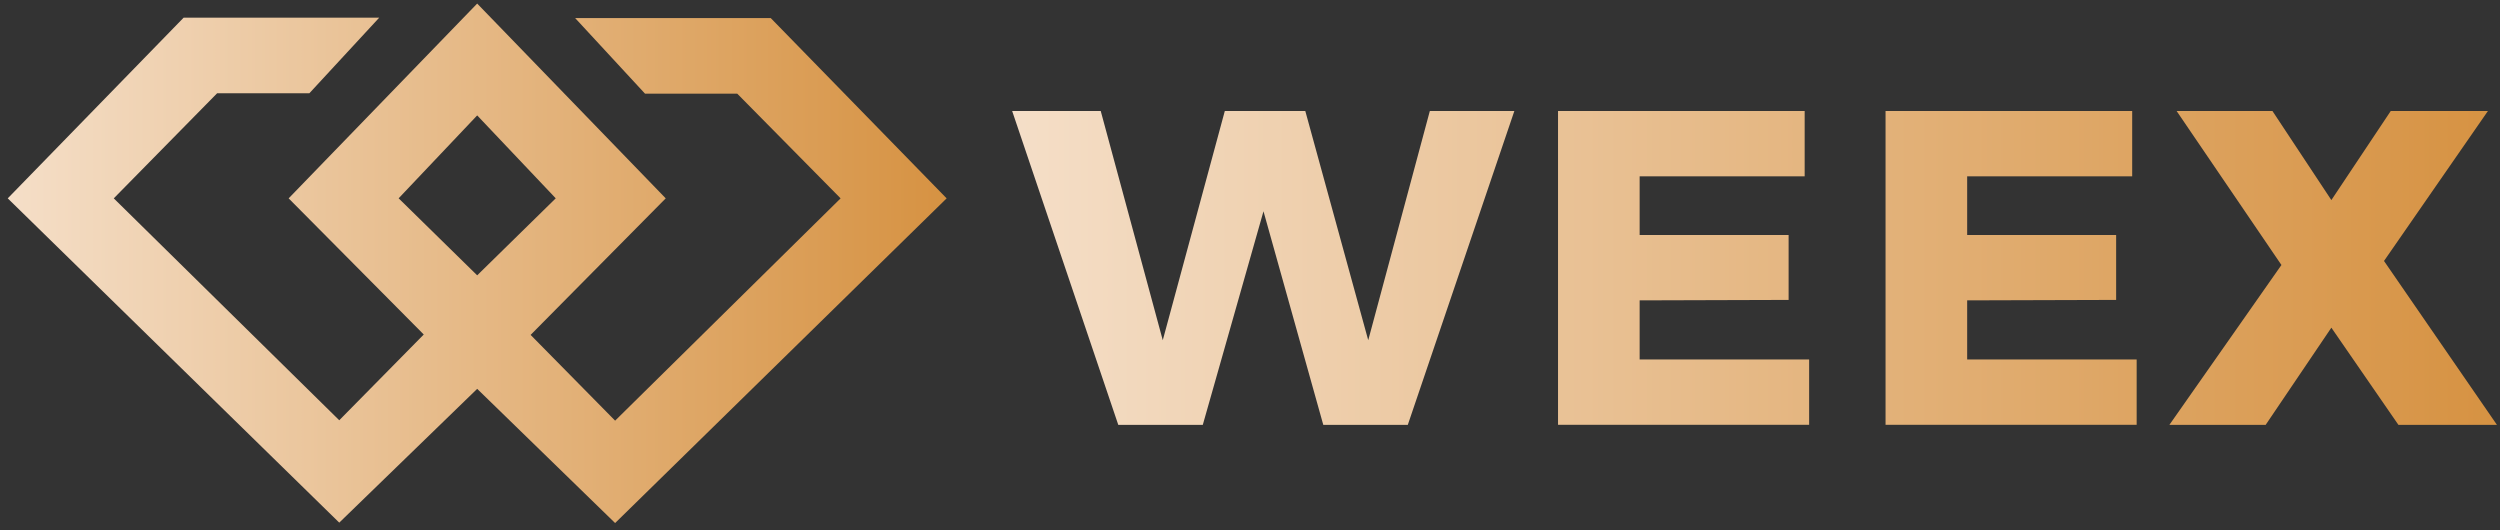 <svg width="231" height="49" viewBox="0 0 231 49" fill="none" xmlns="http://www.w3.org/2000/svg">
<rect x="0" y="0" width="231" height="49" fill="#333333" stroke="none"/>
<path fill-rule="evenodd" clip-rule="evenodd" d="M143.962 39.254V10.254H166.751V16.294H151.503V21.714H165.268V27.712L151.503 27.754V33.215H167.164V39.254H143.962ZM126.425 31.436L132.117 10.255H139.927L130.081 39.255H122.271L116.746 19.522L111.138 39.255H103.328L93.523 10.255H101.707L107.44 31.436L113.173 10.255H120.609L126.425 31.436ZM174.225 10.254V39.254H197.427V33.215H181.766V27.754L195.531 27.712V21.714H181.766V16.294H197.014V10.254H174.225ZM209.973 10.255H201.118L210.804 24.486L200.453 39.255H209.349L215.418 30.277L221.612 39.255H230.716L220.282 24.113L229.885 10.255H220.906L215.418 18.487L209.973 10.255Z" fill="url(#paint0_linear_5459_32781)"/>
<path fill-rule="evenodd" clip-rule="evenodd" d="M49.029 30.945L61.513 18.328L44.092 0.329L26.671 18.328L39.155 30.908L31.347 38.832L10.512 18.328L20.062 8.618H28.584L35.038 1.635H16.966L0.715 18.328L31.347 48.292L44.092 35.929L56.837 48.329L87.469 18.328L71.218 1.672H53.146L59.6 8.655H68.122L77.672 18.328L56.837 38.869L49.029 30.945ZM44.092 25.441L36.834 18.324L44.092 10.663L51.35 18.324L44.092 25.441Z" fill="url(#paint1_linear_5459_32781)"/>
<defs>
<linearGradient id="paint0_linear_5459_32781" x1="51.151" y1="24.755" x2="230.716" y2="24.755" gradientUnits="userSpaceOnUse">
<stop stop-color="#FEF6F1"/>
<stop offset="1" stop-color="#D69242"/>
</linearGradient>
<linearGradient id="paint1_linear_5459_32781" x1="-26.079" y1="24.329" x2="87.469" y2="24.329" gradientUnits="userSpaceOnUse">
<stop stop-color="#FEF6F1"/>
<stop offset="1" stop-color="#D69242"/>
</linearGradient>
</defs>
</svg>